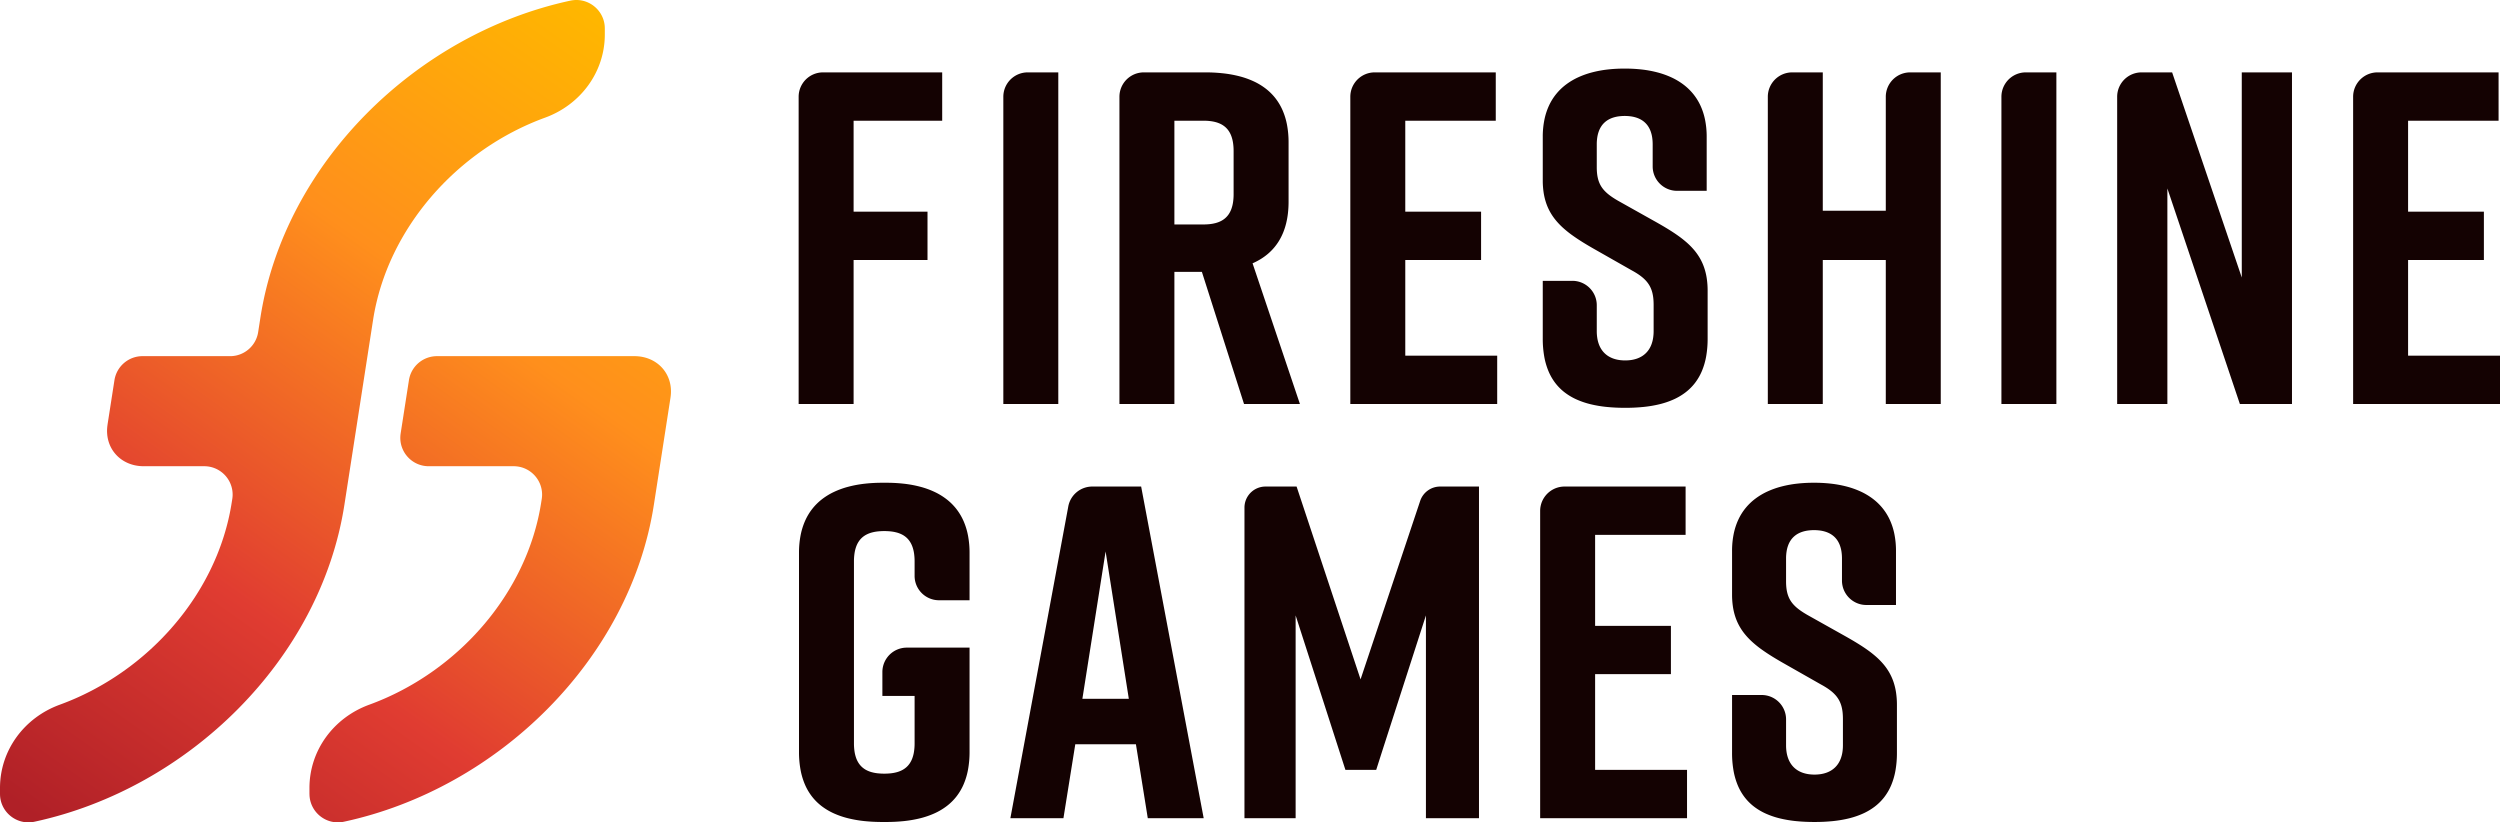<svg xmlns="http://www.w3.org/2000/svg" xmlns:xlink="http://www.w3.org/1999/xlink" id="Layer_1" data-name="Layer 1" viewBox="0 0 3938.147 1295.448"><defs><style>.cls-1{fill:url(#New_Gradient_Swatch_8);}.cls-2{fill:url(#New_Gradient_Swatch_8-2);}.cls-3{fill:#140202;}</style><linearGradient id="New_Gradient_Swatch_8" x1="1310.353" y1="713.812" x2="423.822" y2="1967.733" gradientUnits="userSpaceOnUse"><stop offset="0" stop-color="#ffb600"></stop><stop offset="0.323" stop-color="#ff8f1c"></stop><stop offset="0.698" stop-color="#e03c31"></stop><stop offset="1" stop-color="#b02027"></stop></linearGradient><linearGradient id="New_Gradient_Swatch_8-2" x1="1627.575" y1="937.942" x2="741.041" y2="2191.869" xlink:href="#New_Gradient_Swatch_8"></linearGradient></defs><path class="cls-1" d="M1008.376,1222q2.087-13.458,5.186-26.679t7.153-26.151q4.054-12.93,9.035-25.543t10.831-24.854q5.85-12.241,12.541-24.086t14.164-23.237q7.474-11.393,15.7-22.309t17.156-21.3q8.927-10.385,18.521-20.211t19.8-19.042q10.207-9.216,21-17.793t22.106-16.463q11.315-7.885,23.128-15.054t24.066-13.564q12.252-6.4,24.916-12t25.682-10.345q5.227-1.9,10.246-4.171t9.806-4.865q4.788-2.6,9.335-5.526t8.835-6.152q4.287-3.226,8.3-6.745t7.742-7.3q3.724-3.786,7.149-7.828t6.526-8.32q3.1-4.277,5.873-8.776t5.188-9.2q2.418-4.7,4.474-9.588t3.729-9.944q1.674-5.055,2.954-10.264t2.147-10.552q.867-5.341,1.311-10.8t.444-11.025v-9.418a45.561,45.561,0,0,0-.3-5.259,44.368,44.368,0,0,0-6.665-18.756,45.213,45.213,0,0,0-9.706-10.848,45.384,45.384,0,0,0-8.166-5.257,44.372,44.372,0,0,0-24.227-4.512,45.7,45.7,0,0,0-5.207.813q-22.8,4.916-45.143,11.578-22.329,6.649-44.108,14.963-21.764,8.3-42.878,18.184-21.1,9.87-41.451,21.24-20.336,11.357-39.828,24.131-19.474,12.762-38.008,26.858-18.516,14.083-35.993,29.42-17.46,15.324-33.781,31.818-16.305,16.481-31.373,34.051-15.051,17.556-28.768,36.119-13.7,18.549-25.968,38.023-12.25,19.46-22.971,39.762-10.7,20.289-19.778,41.337-9.057,21.034-16.388,42.746-7.314,21.7-12.8,43.992-5.472,22.281-9.021,45.073l-.221,1.427-.221,1.426-.221,1.427-.221,1.427-.222,1.426-.221,1.427-.221,1.426-.221,1.427-.221,1.427-.222,1.426-.221,1.427-.221,1.426-.221,1.427-.221,1.427-.222,1.426-.221,1.427q-.316,2.043-.811,4.018t-1.155,3.869q-.66,1.894-1.48,3.7t-1.787,3.525q-.967,1.715-2.078,3.33t-2.35,3.121q-1.24,1.5-2.6,2.895t-2.842,2.655q-1.476,1.264-3.06,2.4t-3.262,2.129q-1.678.995-3.445,1.843t-3.611,1.542q-1.845.693-3.76,1.226t-3.89.894q-1.974.361-4,.548t-4.1.186H645.207q-2.07,0-4.1.186t-4,.547q-1.976.363-3.89.895t-3.76,1.225q-1.844.693-3.611,1.542t-3.445,1.843q-1.678.995-3.262,2.129t-3.06,2.4q-1.477,1.264-2.842,2.654t-2.6,2.9q-1.24,1.5-2.35,3.12t-2.078,3.33q-.968,1.716-1.787,3.525t-1.48,3.7q-.66,1.894-1.155,3.869t-.811,4.018l-.68,4.385-.68,4.384-.68,4.384-.679,4.385-.68,4.384-.68,4.385-.68,4.384-.68,4.384-.68,4.385-.679,4.384-.68,4.385-.68,4.384-.68,4.384-.68,4.385-.68,4.384-.679,4.385a64.736,64.736,0,0,0-.688,6.672,61.159,61.159,0,0,0,.014,6.482,58.134,58.134,0,0,0,.686,6.258,56.1,56.1,0,0,0,1.329,6,54.424,54.424,0,0,0,1.944,5.712,53.231,53.231,0,0,0,17.926,23.052,54.869,54.869,0,0,0,5.025,3.278,56.384,56.384,0,0,0,5.437,2.755,58.149,58.149,0,0,0,5.821,2.2,60.868,60.868,0,0,0,6.176,1.614,64.033,64.033,0,0,0,6.5.992,67.983,67.983,0,0,0,6.8.338h95.3a45.53,45.53,0,0,1,5.068.281,44.779,44.779,0,0,1,4.888.823,44.371,44.371,0,0,1,13.316,5.4,44.747,44.747,0,0,1,20.795,30.254,44.524,44.524,0,0,1,.666,9.781,45.529,45.529,0,0,1-.5,5.048l-.053.343-.053.343-.054.343-.053.343-.053.343-.053.343-.053.343-.054.343-.053.343-.053.343-.053.343-.053.343-.054.343-.053.343-.053.344-.053.343q-2.087,13.458-5.186,26.679t-7.153,26.152q-4.054,12.93-9.035,25.543t-10.831,24.855q-5.85,12.241-12.541,24.086T726.834,1660.1q-7.473,11.393-15.7,22.308t-17.155,21.3q-8.927,10.384-18.522,20.211t-19.8,19.042q-10.208,9.216-21,17.793t-22.106,16.463q-11.316,7.886-23.129,15.053t-24.065,13.564q-12.254,6.4-24.917,11.995t-25.683,10.344q-5.228,1.907-10.246,4.171t-9.806,4.865q-4.788,2.6-9.336,5.526t-8.835,6.152q-4.288,3.228-8.3,6.745t-7.742,7.3q-3.725,3.786-7.149,7.829t-6.526,8.319q-3.1,4.276-5.873,8.776t-5.189,9.2q-2.418,4.7-4.474,9.588t-3.73,9.944q-1.673,5.055-2.953,10.265t-2.148,10.552q-.867,5.342-1.311,10.805t-.443,11.025v9.421a45.548,45.548,0,0,0,.3,5.259,44.507,44.507,0,0,0,9.512,22.728,45.337,45.337,0,0,0,15.024,12.133,44.372,44.372,0,0,0,24.227,4.512,45.51,45.51,0,0,0,5.207-.812q22.8-4.916,45.143-11.578,22.331-6.649,44.109-14.963t42.879-18.184q21.1-9.869,41.451-21.239,20.337-11.357,39.828-24.132,19.476-12.761,38.009-26.858,18.518-14.082,35.994-29.42,17.46-15.322,33.781-31.818,16.3-16.481,31.374-34.051,15.051-17.556,28.768-36.119,13.7-18.549,25.968-38.023,12.252-19.461,22.972-39.763,10.7-20.287,19.777-41.337,9.058-21.034,16.389-42.746,7.314-21.7,12.8-43.993,5.472-22.28,9.02-45.073l2.822-18.2,2.822-18.2,2.822-18.2,2.821-18.2,2.822-18.2,2.822-18.2,2.822-18.2,2.822-18.2,2.821-18.2,2.822-18.2,2.822-18.2,2.822-18.2,2.822-18.2,2.821-18.2,2.822-18.2Z" transform="translate(-420.69 -718.052)"></path><path class="cls-2" d="M1419.906,1279.08H1109.122q-2.069,0-4.1.185t-4,.544q-1.973.36-3.887.89t-3.757,1.219q-1.843.69-3.609,1.535t-3.443,1.834q-1.677.99-3.26,2.12t-3.059,2.39q-1.476,1.26-2.839,2.646t-2.6,2.886q-1.239,1.5-2.349,3.111t-2.077,3.322q-.967,1.71-1.788,3.517t-1.481,3.7q-.66,1.893-1.155,3.865t-.814,4.014l-.707,4.542-.732,4.7-.754,4.845-.775,4.977-.793,5.094-.809,5.2-.823,5.289-.836,5.365-.845,5.427-.852,5.477-.858,5.511-.861,5.533-.863,5.541-.861,5.534-.859,5.514-.853,5.481a45.558,45.558,0,0,0-.5,5.049,44.664,44.664,0,0,0,10.736,30.915,44.976,44.976,0,0,0,6.821,6.452,44.6,44.6,0,0,0,8.087,4.924,44.361,44.361,0,0,0,9.132,3.143,44.534,44.534,0,0,0,4.89.822,45.565,45.565,0,0,0,5.07.282h133.789a45.512,45.512,0,0,1,5.067.281,44.7,44.7,0,0,1,4.888.823,44.364,44.364,0,0,1,13.317,5.4,45.007,45.007,0,0,1,18.1,21.1,44.321,44.321,0,0,1,3.364,18.931,45.286,45.286,0,0,1-.5,5.048l-.053.343-.054.343-.053.343-.053.343-.053.343-.053.344-.054.343-.053.343-.053.343-.053.343-.053.343-.054.343-.053.343-.053.343-.053.343-.053.344q-2.088,13.458-5.186,26.679t-7.153,26.152q-4.054,12.93-9.035,25.543t-10.831,24.854q-5.85,12.243-12.541,24.087t-14.164,23.237q-7.474,11.394-15.7,22.309t-17.155,21.3q-8.927,10.384-18.521,20.211t-19.8,19.041q-10.206,9.216-21,17.793t-22.106,16.463q-11.315,7.886-23.128,15.053t-24.065,13.564q-12.252,6.4-24.916,11.995t-25.682,10.344q-5.228,1.906-10.246,4.171t-9.806,4.865q-4.788,2.6-9.336,5.526t-8.835,6.152q-4.287,3.228-8.3,6.745t-7.742,7.3q-3.724,3.786-7.149,7.829t-6.526,8.319q-3.1,4.276-5.873,8.776t-5.189,9.2q-2.418,4.7-4.474,9.588t-3.729,9.944q-1.674,5.055-2.954,10.264t-2.148,10.553q-.867,5.342-1.31,10.805t-.444,11.025v9.422a45.561,45.561,0,0,0,.3,5.259,44.811,44.811,0,0,0,16.371,29.6,45.146,45.146,0,0,0,8.166,5.257,44.456,44.456,0,0,0,14.064,4.335,44.528,44.528,0,0,0,10.162.178,45.718,45.718,0,0,0,5.208-.813q22.8-4.916,45.142-11.578,22.329-6.648,44.108-14.963,21.764-8.3,42.878-18.184,21.1-9.868,41.45-21.239,20.337-11.356,39.828-24.131,19.476-12.762,38.009-26.859,18.516-14.082,35.993-29.42,17.458-15.323,33.781-31.818,16.305-16.481,31.373-34.05,15.051-17.558,28.768-36.12,13.7-18.549,25.968-38.023,12.251-19.46,22.971-39.762,10.7-20.289,19.777-41.337,9.059-21.034,16.389-42.747,7.313-21.7,12.8-43.992,5.472-22.28,9.02-45.073l1.635-10.547,1.636-10.547,1.635-10.547,1.635-10.547,1.636-10.547,1.635-10.547,1.635-10.547,1.636-10.547,1.635-10.546,1.635-10.547,1.635-10.547,1.636-10.547,1.635-10.547,1.635-10.547,1.636-10.547,1.635-10.547a64.778,64.778,0,0,0,.687-6.673,61.143,61.143,0,0,0-.013-6.481,58.408,58.408,0,0,0-.686-6.259,56.325,56.325,0,0,0-1.329-6,54.638,54.638,0,0,0-1.944-5.711,53.732,53.732,0,0,0-2.529-5.389,53.062,53.062,0,0,0-10.814-13.9,53.691,53.691,0,0,0-4.583-3.765,54.787,54.787,0,0,0-5.025-3.277,56.3,56.3,0,0,0-5.438-2.756,58.145,58.145,0,0,0-5.821-2.2,60.6,60.6,0,0,0-6.176-1.613,63.731,63.731,0,0,0-6.5-.992A67.656,67.656,0,0,0,1419.906,1279.08Z" transform="translate(-420.69 -718.052)"></path><path class="cls-3" d="M1717.2,832.068h187.689v76.126H1765.334v143.293h116.424v76.126H1765.334v226.874h-86.58V870.512a38.629,38.629,0,0,1,.781-7.748,38.219,38.219,0,0,1,5.785-13.746,38.566,38.566,0,0,1,16.914-13.929,38.126,38.126,0,0,1,7.217-2.24A38.612,38.612,0,0,1,1717.2,832.068Z" transform="translate(-420.69 -718.052)"></path><path class="cls-3" d="M2001.2,1354.487V870.512a38.629,38.629,0,0,1,.781-7.748,38.219,38.219,0,0,1,5.785-13.746,38.566,38.566,0,0,1,16.914-13.929,38.139,38.139,0,0,1,7.216-2.24,38.629,38.629,0,0,1,7.748-.781h48.136v522.419H2001.2Z" transform="translate(-420.69 -718.052)"></path><path class="cls-3" d="M2547.793,1354.487V870.512a38.629,38.629,0,0,1,.781-7.748,38.24,38.24,0,0,1,5.784-13.746,38.574,38.574,0,0,1,16.915-13.929,38.139,38.139,0,0,1,7.216-2.24,38.629,38.629,0,0,1,7.748-.781h190.676v76.126h-142.54v143.293h119.411v76.126H2634.373v150.748h144.786v76.126H2547.793Z" transform="translate(-420.69 -718.052)"></path><path class="cls-3" d="M3062.527,1018.645a38.557,38.557,0,0,1-7.748-.782,38.255,38.255,0,0,1-13.747-5.784,38.543,38.543,0,0,1-13.928-16.915,38.094,38.094,0,0,1-2.24-7.216,38.629,38.629,0,0,1-.781-7.748v-34.7a71.312,71.312,0,0,0-.852-11.354,49.652,49.652,0,0,0-2.461-9.5,37.57,37.57,0,0,0-3.93-7.749,32.711,32.711,0,0,0-5.26-6.1,33.657,33.657,0,0,0-6.449-4.564,40.048,40.048,0,0,0-7.5-3.131,52.07,52.07,0,0,0-8.408-1.8,73.283,73.283,0,0,0-18.356,0,52.047,52.047,0,0,0-8.408,1.8,40.02,40.02,0,0,0-7.5,3.131,33.657,33.657,0,0,0-6.449,4.564,32.638,32.638,0,0,0-5.26,6.1,37.523,37.523,0,0,0-3.931,7.749,49.652,49.652,0,0,0-2.461,9.5,71.434,71.434,0,0,0-.851,11.354v35.829c0,3.357.14,6.481.433,9.406a61.511,61.511,0,0,0,1.352,8.209,45.6,45.6,0,0,0,2.349,7.213,40.405,40.405,0,0,0,3.424,6.418,44.238,44.238,0,0,0,4.579,5.824,58.546,58.546,0,0,0,5.811,5.43c2.151,1.767,4.521,3.5,7.123,5.238s5.434,3.474,8.512,5.247l7.651,4.291,7.65,4.29,7.651,4.29,7.65,4.291,7.651,4.29,7.651,4.291,7.65,4.29,7.651,4.291c6.25,3.545,12.185,7.009,17.786,10.465s10.869,6.906,15.784,10.422a165.473,165.473,0,0,1,13.668,10.824,112.14,112.14,0,0,1,11.438,11.673,88.616,88.616,0,0,1,9.1,12.967,84.172,84.172,0,0,1,6.637,14.707,96.927,96.927,0,0,1,4.065,16.892,130.509,130.509,0,0,1,1.381,19.525v75.374a157.777,157.777,0,0,1-2.3,27.825,108.418,108.418,0,0,1-6.746,23.207,84.753,84.753,0,0,1-10.943,18.869,80.845,80.845,0,0,1-14.9,14.811,94.635,94.635,0,0,1-18.6,11.032,127.9,127.9,0,0,1-22.069,7.534,185.208,185.208,0,0,1-25.288,4.315,272.868,272.868,0,0,1-28.262,1.376h-1.493a278.509,278.509,0,0,1-28.262-1.346,186.987,186.987,0,0,1-25.288-4.241,127.938,127.938,0,0,1-22.068-7.442,94.034,94.034,0,0,1-18.605-10.95,80.122,80.122,0,0,1-14.9-14.763,84.354,84.354,0,0,1-10.943-18.882,108.81,108.81,0,0,1-6.746-23.307,160.03,160.03,0,0,1-2.3-28.038v-91.048h46.631a38.612,38.612,0,0,1,7.747.781,38.235,38.235,0,0,1,13.747,5.784,38.574,38.574,0,0,1,13.929,16.915,38.139,38.139,0,0,1,2.24,7.216,38.629,38.629,0,0,1,.781,7.748v40.669a70,70,0,0,0,.853,11.2,51.248,51.248,0,0,0,2.471,9.566,40.279,40.279,0,0,0,3.958,7.974,35.3,35.3,0,0,0,11.851,11.35,40.6,40.6,0,0,0,7.63,3.462,50.051,50.051,0,0,0,8.592,2.045,66.423,66.423,0,0,0,18.849,0,50.063,50.063,0,0,0,8.595-2.045,40.614,40.614,0,0,0,7.632-3.462,35.318,35.318,0,0,0,11.854-11.35,40.334,40.334,0,0,0,3.958-7.974,51.248,51.248,0,0,0,2.471-9.566,70,70,0,0,0,.853-11.2v-41.05c0-3.359-.128-6.507-.4-9.474a66.464,66.464,0,0,0-1.288-8.379,48.5,48.5,0,0,0-2.286-7.453,41.867,41.867,0,0,0-3.4-6.691,44.116,44.116,0,0,0-4.621-6.1,55.965,55.965,0,0,0-5.958-5.668,81.6,81.6,0,0,0-7.409-5.406c-2.724-1.777-5.709-3.538-8.974-5.31l-7.556-4.292-7.557-4.292-7.556-4.292-7.557-4.292-7.556-4.292-7.557-4.292-7.556-4.292-7.557-4.292c-6.344-3.638-12.349-7.194-18-10.739s-10.953-7.078-15.886-10.669a167.563,167.563,0,0,1-13.681-11.019,114.067,114.067,0,0,1-11.389-11.789,89.7,89.7,0,0,1-9.011-12.978,84.406,84.406,0,0,1-6.544-14.588,95.921,95.921,0,0,1-3.991-16.616,127.518,127.518,0,0,1-1.35-19.066V933.57a133.784,133.784,0,0,1,2.578-26.9,100.641,100.641,0,0,1,7.4-22.635,86.984,86.984,0,0,1,11.743-18.577,88.824,88.824,0,0,1,15.591-14.729,104.556,104.556,0,0,1,18.949-11.091,133.714,133.714,0,0,1,21.816-7.662,175.675,175.675,0,0,1,24.195-4.443,228.363,228.363,0,0,1,26.082-1.435h1.493a228.439,228.439,0,0,1,26.087,1.435,175.677,175.677,0,0,1,24.2,4.443,133.715,133.715,0,0,1,21.819,7.662,104.565,104.565,0,0,1,18.95,11.091,88.8,88.8,0,0,1,15.592,14.729,87.027,87.027,0,0,1,11.744,18.577,100.692,100.692,0,0,1,7.4,22.635,133.786,133.786,0,0,1,2.577,26.9v85.075h-46.63Z" transform="translate(-420.69 -718.052)"></path><path class="cls-3" d="M3292.047,832.068v217.926H3391.3V870.512a38.629,38.629,0,0,1,.781-7.748,38.219,38.219,0,0,1,5.785-13.746,38.566,38.566,0,0,1,16.914-13.929,38.126,38.126,0,0,1,7.217-2.24,38.612,38.612,0,0,1,7.747-.781h48.136v522.419H3391.3V1127.613h-99.256v226.874h-86.58V870.512a38.629,38.629,0,0,1,.781-7.748,38.219,38.219,0,0,1,5.785-13.746,38.566,38.566,0,0,1,16.914-13.929,38.139,38.139,0,0,1,7.216-2.24,38.629,38.629,0,0,1,7.748-.781h48.136Z" transform="translate(-420.69 -718.052)"></path><path class="cls-3" d="M3573.44,1354.487V870.512a38.629,38.629,0,0,1,.781-7.748,38.219,38.219,0,0,1,5.785-13.746,38.566,38.566,0,0,1,16.914-13.929,38.139,38.139,0,0,1,7.216-2.24,38.629,38.629,0,0,1,7.748-.781h48.136v522.419h-86.58Z" transform="translate(-420.69 -718.052)"></path><path class="cls-3" d="M3755.77,1354.487V870.512a38.629,38.629,0,0,1,.781-7.748,38.24,38.24,0,0,1,5.784-13.746,38.559,38.559,0,0,1,16.915-13.929,38.139,38.139,0,0,1,7.216-2.24,38.629,38.629,0,0,1,7.748-.781h48.136l13.714,40.394,13.713,40.395,13.714,40.394,13.714,40.394,13.713,40.395,13.714,40.394,13.714,40.395,13.713,40.394V832.068h79.1v522.419h-82.088l-14.274-42.446-14.274-42.446-14.273-42.446-14.274-42.447-14.274-42.446-14.274-42.446-14.273-42.447-14.274-42.446v339.57H3755.77Z" transform="translate(-420.69 -718.052)"></path><path class="cls-3" d="M4127.47,1354.487V870.512a38.629,38.629,0,0,1,.781-7.748,38.219,38.219,0,0,1,5.785-13.746,38.566,38.566,0,0,1,16.914-13.929,38.126,38.126,0,0,1,7.217-2.24,38.622,38.622,0,0,1,7.748-.781H4356.59v76.126H4214.05v143.293h119.411v76.126H4214.05v150.748h144.786v76.126H4127.47Z" transform="translate(-420.69 -718.052)"></path><path class="cls-3" d="M1947.989,1902.422a152.985,152.985,0,0,1-2.4,27.89,108.041,108.041,0,0,1-7,23.376,86.993,86.993,0,0,1-11.3,19.108,84.535,84.535,0,0,1-15.307,15.085,98.9,98.9,0,0,1-19.015,11.306,131.386,131.386,0,0,1-22.426,7.773,185.386,185.386,0,0,1-25.541,4.484,264.1,264.1,0,0,1-28.358,1.441h-5.974a269.323,269.323,0,0,1-28.358-1.41,186.9,186.9,0,0,1-25.54-4.411,131.575,131.575,0,0,1-22.427-7.681,98.324,98.324,0,0,1-19.015-11.224,83.785,83.785,0,0,1-15.307-15.037,86.555,86.555,0,0,1-11.3-19.122,108.364,108.364,0,0,1-7-23.476,154.945,154.945,0,0,1-2.4-28.1V1588.98a144.7,144.7,0,0,1,2.4-27.032,106.662,106.662,0,0,1,7-22.973,88.993,88.993,0,0,1,11.3-19.056,87.755,87.755,0,0,1,15.307-15.277A101.623,101.623,0,0,1,1734.345,1493a131.506,131.506,0,0,1,22.427-8.141,178.751,178.751,0,0,1,25.54-4.781,245.112,245.112,0,0,1,28.358-1.563h5.974a245.112,245.112,0,0,1,28.358,1.563,178.765,178.765,0,0,1,25.541,4.781,131.464,131.464,0,0,1,22.426,8.141,101.591,101.591,0,0,1,19.015,11.639,87.721,87.721,0,0,1,15.307,15.277,88.951,88.951,0,0,1,11.3,19.056,106.663,106.663,0,0,1,7,22.973,144.788,144.788,0,0,1,2.4,27.032V1663.6h-48.123a38.629,38.629,0,0,1-7.748-.781,38.233,38.233,0,0,1-13.747-5.785,38.365,38.365,0,0,1-16.95-31.878v-22.748a85.188,85.188,0,0,0-.889-12.769,54.533,54.533,0,0,0-2.585-10.44,38.2,38.2,0,0,0-4.16-8.306,31.962,31.962,0,0,0-5.612-6.364,33.541,33.541,0,0,0-6.941-4.614,42.9,42.9,0,0,0-8.148-3.057,61.566,61.566,0,0,0-9.233-1.693,99.828,99.828,0,0,0-20.391,0,61.543,61.543,0,0,0-9.233,1.693,42.887,42.887,0,0,0-8.149,3.057,33.568,33.568,0,0,0-6.941,4.614,31.927,31.927,0,0,0-5.611,6.364,38.152,38.152,0,0,0-4.16,8.306,54.531,54.531,0,0,0-2.586,10.44,85.188,85.188,0,0,0-.889,12.769v286.585a85.118,85.118,0,0,0,.889,12.764,54.5,54.5,0,0,0,2.586,10.439,38.152,38.152,0,0,0,4.16,8.306,31.927,31.927,0,0,0,5.611,6.364,33.536,33.536,0,0,0,6.941,4.616,42.958,42.958,0,0,0,8.149,3.059,61.668,61.668,0,0,0,9.233,1.694,99.828,99.828,0,0,0,20.391,0,61.691,61.691,0,0,0,9.233-1.694,42.974,42.974,0,0,0,8.148-3.059,33.51,33.51,0,0,0,6.941-4.616,31.962,31.962,0,0,0,5.612-6.364,38.2,38.2,0,0,0,4.16-8.306,54.5,54.5,0,0,0,2.585-10.439,85.118,85.118,0,0,0,.889-12.764v-74.633H1810.67v-37.682a38.622,38.622,0,0,1,.781-7.748,38.261,38.261,0,0,1,5.785-13.747,38.559,38.559,0,0,1,16.915-13.929,38.167,38.167,0,0,1,7.216-2.24,38.629,38.629,0,0,1,7.748-.781h98.874v164.188Z" transform="translate(-420.69 -718.052)"></path><path class="cls-3" d="M2210.066,1890.487h-95.529l-2.332,14.553-2.333,14.553-2.333,14.553-2.332,14.553-2.333,14.553-2.333,14.553-2.332,14.553-2.333,14.553H2012.3l11.4-61.374,11.4-61.375,11.4-61.374,11.4-61.374,11.4-61.375,11.4-61.374,11.4-61.375,11.4-61.374a38.423,38.423,0,0,1,37.8-31.425h76.994l12.315,65.3,12.314,65.3,12.314,65.3,12.315,65.3,12.314,65.3,12.315,65.3,12.314,65.3,12.314,65.3h-88.061l-2.333-14.553-2.332-14.553-2.333-14.553L2219.4,1948.7l-2.332-14.553-2.333-14.553-2.333-14.553Zm-11.195-71.646-4.571-29.013-4.571-29.014-4.571-29.013-4.572-29.014-4.571-29.013-4.571-29.013-4.571-29.014-4.572-29.013-4.571,29.013-4.571,29.014-4.571,29.013-4.571,29.013-4.572,29.014-4.571,29.013-4.571,29.014-4.571,29.013h73.139Z" transform="translate(-420.69 -718.052)"></path><path class="cls-3" d="M2588.578,1930.784h-48.517l-9.8-30.412-9.8-30.413-9.8-30.412-9.8-30.413-9.8-30.413-9.8-30.412-9.8-30.413-9.8-30.413v319.428h-80.606V1517.633a33.247,33.247,0,0,1,.673-6.679,32.956,32.956,0,0,1,4.987-11.851,33.218,33.218,0,0,1,14.581-12.007,32.842,32.842,0,0,1,6.221-1.931,33.254,33.254,0,0,1,6.679-.674h48.959l12.593,37.97,12.594,37.969,12.594,37.969,12.593,37.969,12.594,37.969,12.594,37.969,12.593,37.969,12.594,37.97,11.742-35.14,11.742-35.139,11.742-35.14,11.743-35.139,11.742-35.139,11.742-35.14,11.742-35.139,11.742-35.14a33.134,33.134,0,0,1,31.433-22.638h61.207v522.42h-83.582V1687.483l-9.8,30.413-9.8,30.413-9.8,30.412-9.8,30.413-9.795,30.413-9.8,30.412-9.8,30.413Z" transform="translate(-420.69 -718.052)"></path><path class="cls-3" d="M2846.829,2006.911V1522.936a38.629,38.629,0,0,1,.781-7.748,38.214,38.214,0,0,1,5.785-13.747,38.628,38.628,0,0,1,10.384-10.384,38.292,38.292,0,0,1,21.495-6.566h190.675v76.127h-142.54v143.293H3052.82v76.126H2933.409v150.747H3078.2v76.127H2846.829Z" transform="translate(-420.69 -718.052)"></path><path class="cls-3" d="M3360.722,1671.068a38.629,38.629,0,0,1-7.748-.781,38.233,38.233,0,0,1-13.747-5.785,38.55,38.55,0,0,1-13.928-16.914,38.126,38.126,0,0,1-2.24-7.217,38.612,38.612,0,0,1-.781-7.747v-34.7a71.3,71.3,0,0,0-.852-11.353,49.644,49.644,0,0,0-2.461-9.5,37.586,37.586,0,0,0-3.93-7.748,32.711,32.711,0,0,0-5.26-6.1,33.662,33.662,0,0,0-6.449-4.565,40.112,40.112,0,0,0-7.5-3.13,51.964,51.964,0,0,0-8.408-1.8,73.283,73.283,0,0,0-18.356,0,51.941,51.941,0,0,0-8.408,1.8,40.084,40.084,0,0,0-7.5,3.13,33.662,33.662,0,0,0-6.449,4.565,32.638,32.638,0,0,0-5.26,6.1,37.539,37.539,0,0,0-3.931,7.748,49.644,49.644,0,0,0-2.461,9.5,71.421,71.421,0,0,0-.851,11.353v35.83c0,3.357.14,6.481.433,9.4a61.511,61.511,0,0,0,1.352,8.209,45.531,45.531,0,0,0,2.349,7.213,40.405,40.405,0,0,0,3.424,6.418,44.107,44.107,0,0,0,4.579,5.824,58.434,58.434,0,0,0,5.811,5.431c2.151,1.767,4.521,3.5,7.123,5.238s5.434,3.474,8.512,5.247l7.651,4.29,7.65,4.291,7.651,4.29,7.65,4.29,7.651,4.291,7.651,4.29,7.65,4.291,7.651,4.29c6.25,3.546,12.185,7.009,17.786,10.466s10.869,6.9,15.784,10.422a165.262,165.262,0,0,1,13.668,10.824,112.14,112.14,0,0,1,11.438,11.673,88.607,88.607,0,0,1,9.095,12.966,84.279,84.279,0,0,1,6.637,14.707,96.939,96.939,0,0,1,4.065,16.893,130.5,130.5,0,0,1,1.381,19.525v75.374a157.785,157.785,0,0,1-2.3,27.825,108.418,108.418,0,0,1-6.746,23.207,84.8,84.8,0,0,1-10.943,18.869,80.845,80.845,0,0,1-14.9,14.811,94.684,94.684,0,0,1-18.6,11.032,127.9,127.9,0,0,1-22.069,7.533,185.055,185.055,0,0,1-25.288,4.315,272.86,272.86,0,0,1-28.262,1.377h-1.493a278.509,278.509,0,0,1-28.262-1.346,186.987,186.987,0,0,1-25.288-4.241,128.024,128.024,0,0,1-22.068-7.443,93.937,93.937,0,0,1-18.605-10.95,80.061,80.061,0,0,1-14.9-14.763,84.309,84.309,0,0,1-10.943-18.882,108.776,108.776,0,0,1-6.746-23.307,160.01,160.01,0,0,1-2.3-28.037v-91.049h46.631a38.612,38.612,0,0,1,7.747.781,38.214,38.214,0,0,1,13.747,5.785,38.566,38.566,0,0,1,13.929,16.914,38.126,38.126,0,0,1,2.24,7.217,38.629,38.629,0,0,1,.781,7.748v40.669a69.987,69.987,0,0,0,.853,11.2,51.227,51.227,0,0,0,2.471,9.566,40.315,40.315,0,0,0,3.958,7.975,35.281,35.281,0,0,0,11.851,11.349,40.532,40.532,0,0,0,7.63,3.462,49.865,49.865,0,0,0,8.592,2.045,66.423,66.423,0,0,0,18.849,0,49.877,49.877,0,0,0,8.6-2.045,40.55,40.55,0,0,0,7.632-3.462,35.3,35.3,0,0,0,11.854-11.349,40.37,40.37,0,0,0,3.958-7.975,51.227,51.227,0,0,0,2.471-9.566,69.987,69.987,0,0,0,.853-11.2v-41.05c0-3.359-.128-6.508-.4-9.474a66.508,66.508,0,0,0-1.288-8.38,48.52,48.52,0,0,0-2.286-7.452,41.919,41.919,0,0,0-3.4-6.692,44.048,44.048,0,0,0-4.621-6.1,55.765,55.765,0,0,0-5.958-5.668,81.224,81.224,0,0,0-7.409-5.406c-2.724-1.777-5.709-3.538-8.974-5.311l-7.556-4.292-7.557-4.292-7.556-4.292-7.557-4.292-7.556-4.292-7.557-4.292-7.556-4.292-7.557-4.292c-6.344-3.638-12.349-7.194-18-10.738s-10.953-7.078-15.886-10.67a167.351,167.351,0,0,1-13.681-11.019,113.966,113.966,0,0,1-11.389-11.789,89.64,89.64,0,0,1-9.011-12.978,84.4,84.4,0,0,1-6.544-14.587,95.933,95.933,0,0,1-3.991-16.617,127.5,127.5,0,0,1-1.35-19.065v-68.66a133.783,133.783,0,0,1,2.577-26.9,100.716,100.716,0,0,1,7.4-22.636,87.084,87.084,0,0,1,11.742-18.577,88.9,88.9,0,0,1,15.591-14.729,104.552,104.552,0,0,1,18.949-11.09,133.621,133.621,0,0,1,21.819-7.662,175.733,175.733,0,0,1,24.2-4.444,228.5,228.5,0,0,1,26.09-1.434h1.481a228.442,228.442,0,0,1,26.087,1.434,175.676,175.676,0,0,1,24.2,4.444,133.621,133.621,0,0,1,21.819,7.662,104.561,104.561,0,0,1,18.95,11.09,88.869,88.869,0,0,1,15.592,14.729,87.052,87.052,0,0,1,11.744,18.577,100.717,100.717,0,0,1,7.405,22.636,133.783,133.783,0,0,1,2.577,26.9v85.075h-46.63Z" transform="translate(-420.69 -718.052)"></path><path class="cls-3" d="M2393.8,1132.835a103.925,103.925,0,0,0,12.725-6.619,91.118,91.118,0,0,0,11.254-8.123,84.5,84.5,0,0,0,17.82-20.9,91.265,91.265,0,0,0,6.426-12.845,105.032,105.032,0,0,0,4.676-14.489,127.146,127.146,0,0,0,2.857-16.167,159.282,159.282,0,0,0,.968-17.881V942.525a148.745,148.745,0,0,0-2.4-27.46,107.331,107.331,0,0,0-7-23.175,87.984,87.984,0,0,0-11.3-19.081,86.165,86.165,0,0,0-15.309-15.18,100.388,100.388,0,0,0-19.018-11.472,131.5,131.5,0,0,0-22.428-7.955,182.009,182.009,0,0,0-25.542-4.633,254.459,254.459,0,0,0-28.357-1.5H2222.53a38.612,38.612,0,0,0-7.747.781,38.219,38.219,0,0,0-13.746,5.785,38.566,38.566,0,0,0-13.929,16.914,38.126,38.126,0,0,0-2.24,7.217,38.622,38.622,0,0,0-.781,7.748v483.974h86.578V1146.263h43.287l8.3,26.028,8.3,26.028,8.3,26.028,8.3,26.028,8.3,26.028,8.3,26.028,8.3,26.028,8.3,26.028h88.059l-9.329-27.706-9.329-27.707-9.33-27.706-9.329-27.707-9.329-27.706-9.329-27.707-9.329-27.707Zm-29.857-108.969a85.183,85.183,0,0,1-.889,12.768,54.44,54.44,0,0,1-2.585,10.44,38.2,38.2,0,0,1-4.159,8.306,31.989,31.989,0,0,1-5.611,6.364,33.581,33.581,0,0,1-6.941,4.614,42.867,42.867,0,0,1-8.147,3.057,61.566,61.566,0,0,1-9.233,1.693,92.916,92.916,0,0,1-10.195.522h-45.521V908.2h45.521a93.17,93.17,0,0,1,10.195.521,61.693,61.693,0,0,1,9.233,1.693,42.869,42.869,0,0,1,8.147,3.058,33.541,33.541,0,0,1,6.941,4.614,31.983,31.983,0,0,1,5.611,6.363,38.241,38.241,0,0,1,4.159,8.306,54.451,54.451,0,0,1,2.585,10.441,85.164,85.164,0,0,1,.889,12.768v67.907Z" transform="translate(-420.69 -718.052)"></path></svg>